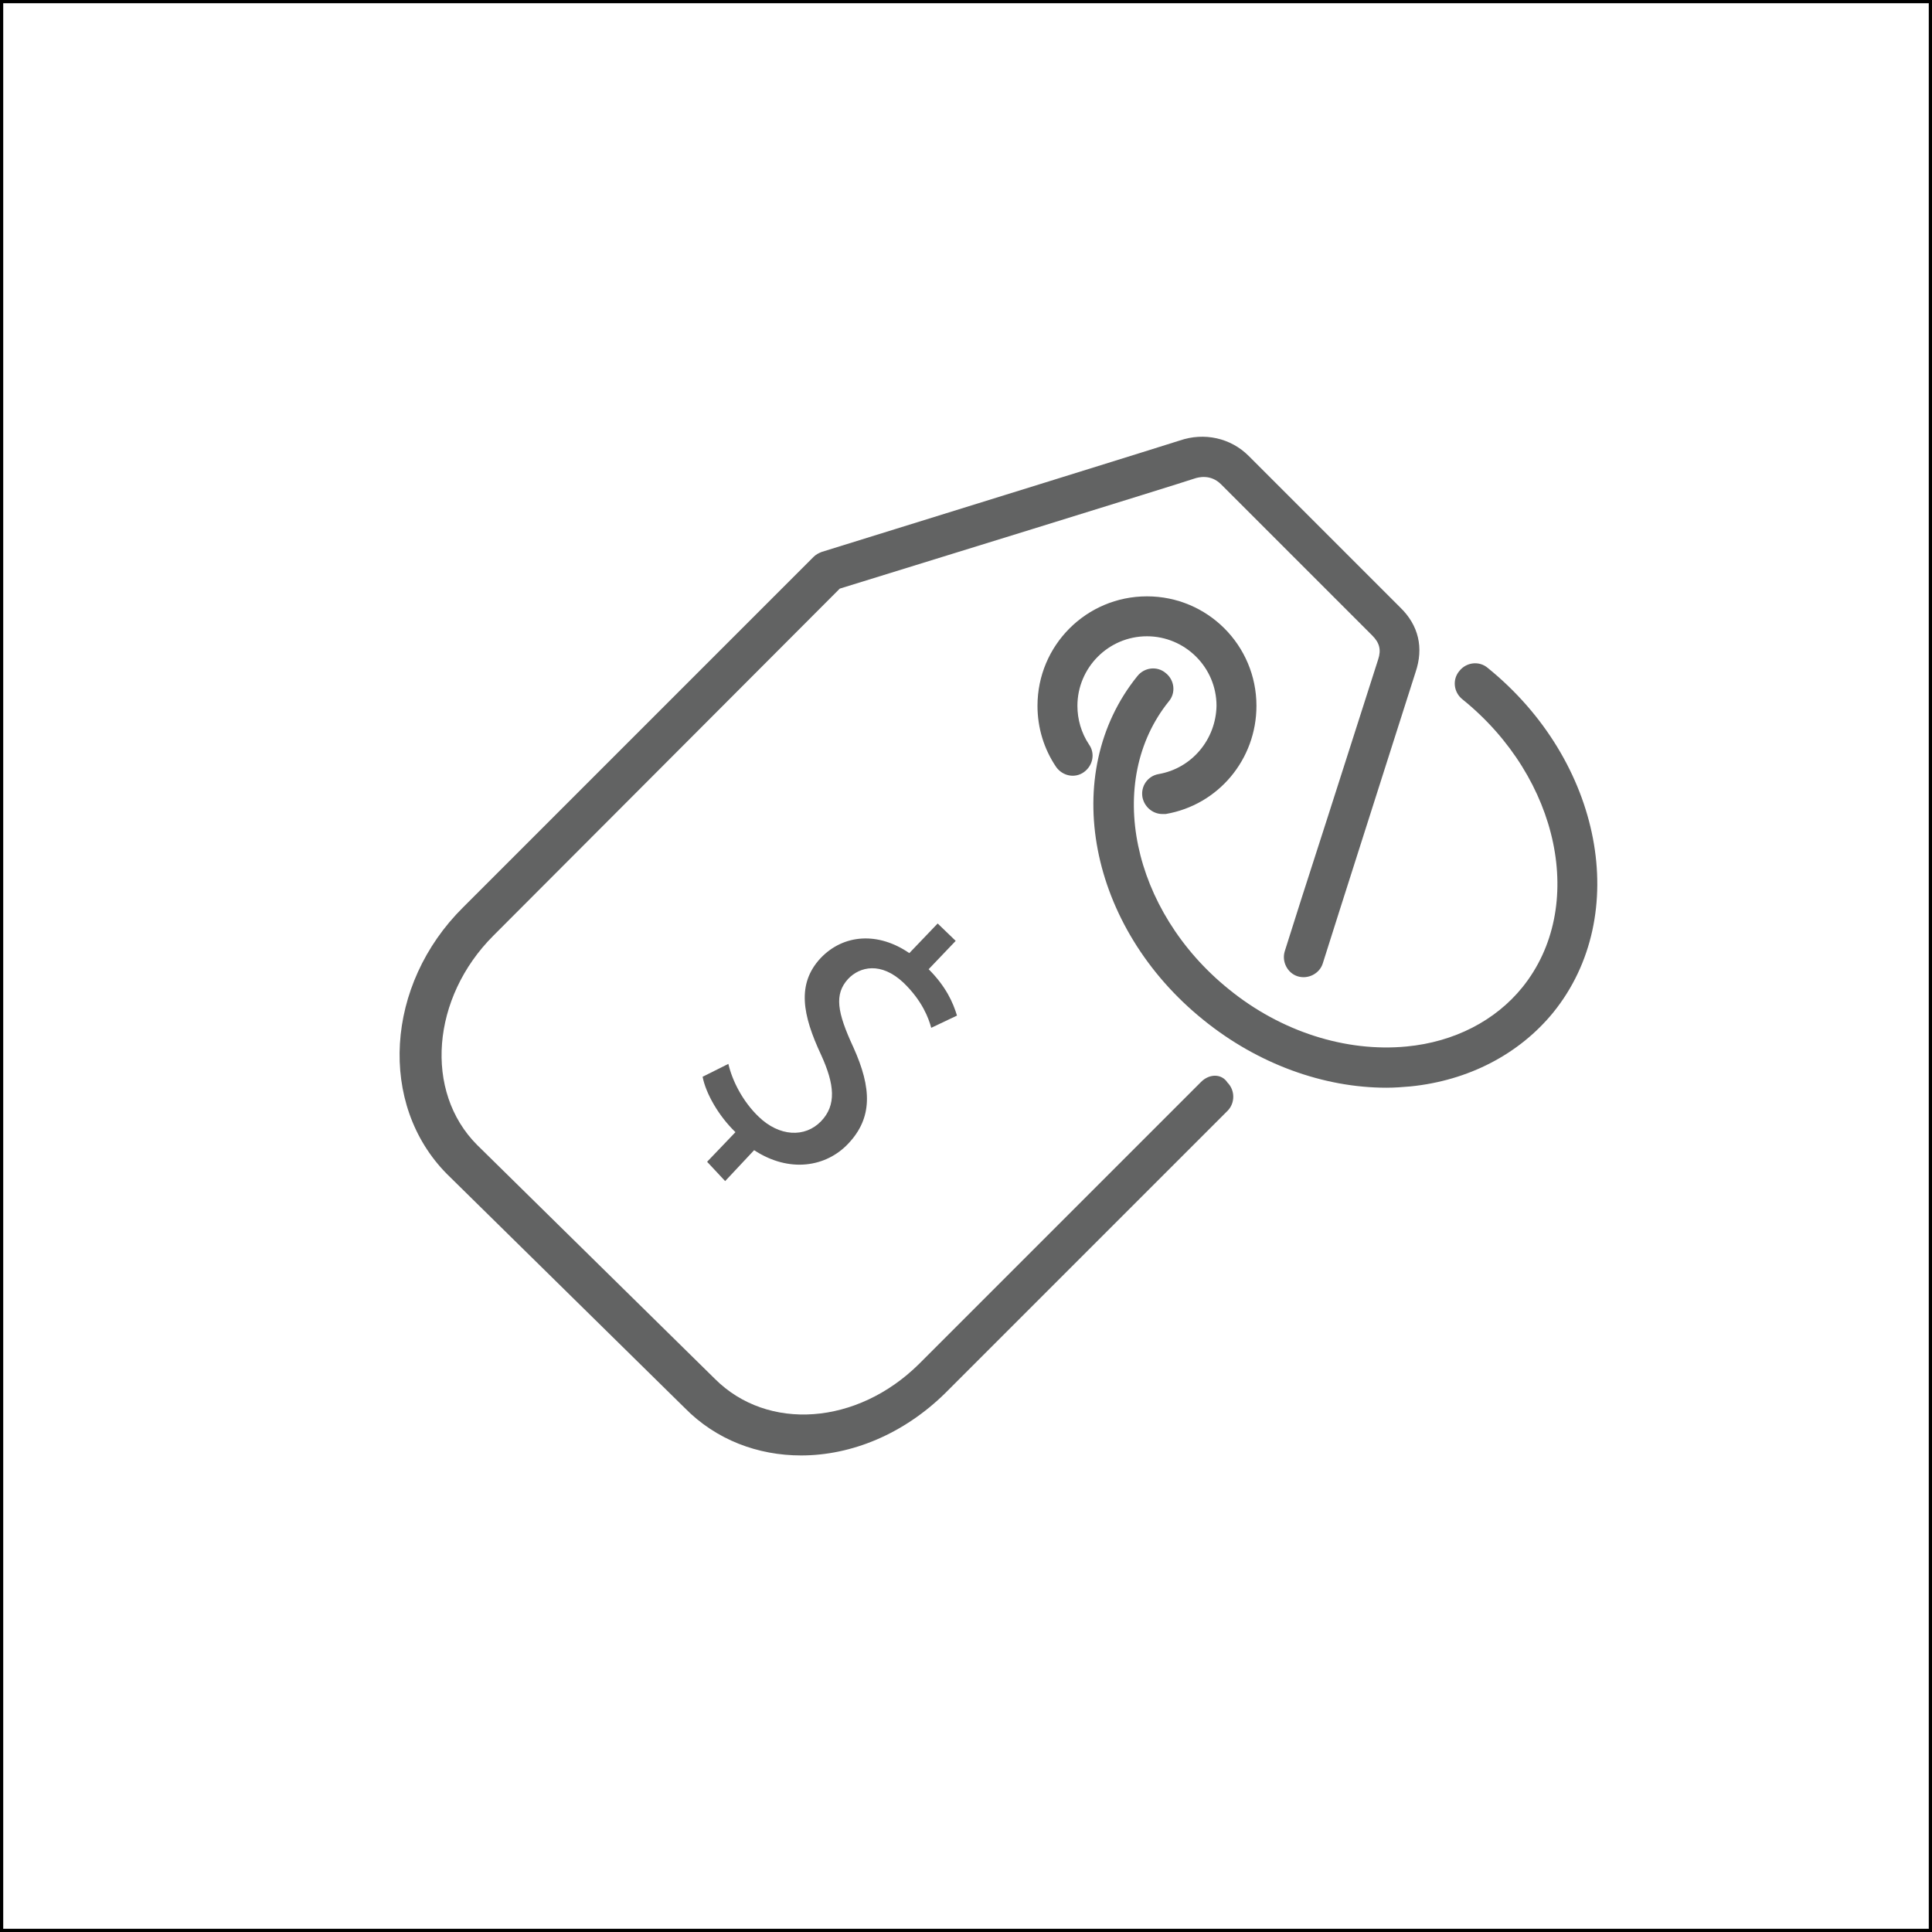 <?xml version="1.0" encoding="utf-8"?>
<!-- Generator: Adobe Illustrator 24.2.1, SVG Export Plug-In . SVG Version: 6.00 Build 0)  -->
<svg version="1.1" id="Layer_1" xmlns="http://www.w3.org/2000/svg" xmlns:xlink="http://www.w3.org/1999/xlink" x="0px" y="0px"
	 viewBox="0 0 300 300" style="enable-background:new 0 0 300 300;" xml:space="preserve">
<rect x="0" y="0" width="300" height="300" fill="#333333" stroke="none"/>
<style type="text/css">
	.st0{fill:#FFFFFF;stroke:#000000;stroke-miterlimit:10;}
	.st1{fill:#626363;}
	.st2{fill:#606060;}
</style>
<rect class="st0" width="300" height="300"/>
<g id="Shape_158">
	<g>
		<path class="st1" d="M186.5,168l-43.8,43.8c-9.6,9.5-23.5,10.5-31.7,2.3l-36.9-36.3c-8.3-8.3-7.1-22.9,2.5-32.5l53.8-53.9
			c8.1-2.5,53.1-16.4,55.1-17.1c0.6-0.2,2.5-0.7,4.1,0.9c2.2,2.2,21.4,21.4,23.5,23.5c1.1,1.1,1.4,2.2,0.9,3.7
			c-0.5,1.5-6.5,20.4-11.9,37.1l-2.6,8.2c-0.5,1.6,0.4,3.4,2,3.9c1.6,0.5,3.4-0.4,3.9-2l2.6-8.2c4.8-15,11.3-35.5,11.8-37
			c1.3-3.8,0.5-7.3-2.4-10.1c-2.1-2.1-21.2-21.2-23.5-23.5c-2.8-2.8-6.9-3.7-10.7-2.4c-1.5,0.5-34,10.6-55.6,17.3
			c-0.5,0.2-0.9,0.4-1.3,0.8l-54.4,54.4c-12.1,12-13.2,30.6-2.5,41.4l36.9,36.3c4.9,5,11.4,7.4,18.1,7.4c7.8,0,15.9-3.3,22.4-9.7
			l43.8-43.8c1.2-1.2,1.2-3.2,0-4.4C189.7,166.7,187.8,166.7,186.5,168z M179.9,120.2c-1.7,0.3-2.8,1.9-2.5,3.6
			c0.3,1.5,1.6,2.6,3.1,2.6c0.2,0,0.4,0,0.5,0c8.2-1.4,14.1-8.5,14.1-16.8c0-9.4-7.6-17-17-17c-9.4,0-17,7.6-17,17
			c0,3.4,1,6.7,2.9,9.5c1,1.4,2.9,1.8,4.3,0.8c1.4-1,1.8-2.9,0.8-4.3c-1.2-1.8-1.8-3.9-1.8-6c0-5.9,4.8-10.8,10.8-10.8
			c5.9,0,10.8,4.8,10.8,10.8C188.8,114.8,185.1,119.3,179.9,120.2z M231,103.7c-1.3-1.1-3.3-0.9-4.4,0.5c-1.1,1.3-0.9,3.3,0.5,4.4
			c15.1,12.2,19.3,32.3,9.3,44.7c-4.2,5.2-10.6,8.5-18,9.2c-9.4,0.9-19.5-2.3-27.6-8.9c-15.1-12.2-19.3-32.3-9.3-44.7
			c1.1-1.3,0.9-3.3-0.5-4.4c-1.3-1.1-3.3-0.9-4.4,0.5c-12.2,15.1-7.6,39,10.3,53.4c8.4,6.8,18.6,10.5,28.4,10.5
			c1.3,0,2.5-0.1,3.7-0.2c9-0.9,16.9-5,22.2-11.5C253.4,142.1,248.8,118.1,231,103.7z"/>
	</g>
</g>
<g>
	<path class="st2" d="M109.8,180.4l4.4-4.6c-2.6-2.5-4.6-6-5.1-8.6l4-2c0.6,2.6,2.2,5.8,4.7,8.2c3.2,3.1,7.2,3.3,9.7,0.7
		c2.4-2.5,2.1-5.7,0-10.3c-2.9-6.2-3.8-11-0.1-15c3.6-3.8,9-4.1,13.8-0.8l4.4-4.6l2.8,2.7l-4.2,4.4c2.7,2.7,3.8,5.2,4.4,7.2l-4,1.9
		c-0.4-1.5-1.4-4.2-4.3-7c-3.5-3.3-6.8-2.5-8.6-0.6c-2.2,2.4-1.7,5.2,0.8,10.6c2.9,6.4,3,11-0.8,15c-3.4,3.6-9.1,4.6-14.6,1
		l-4.5,4.8L109.8,180.4z"/>
</g>
</svg>
